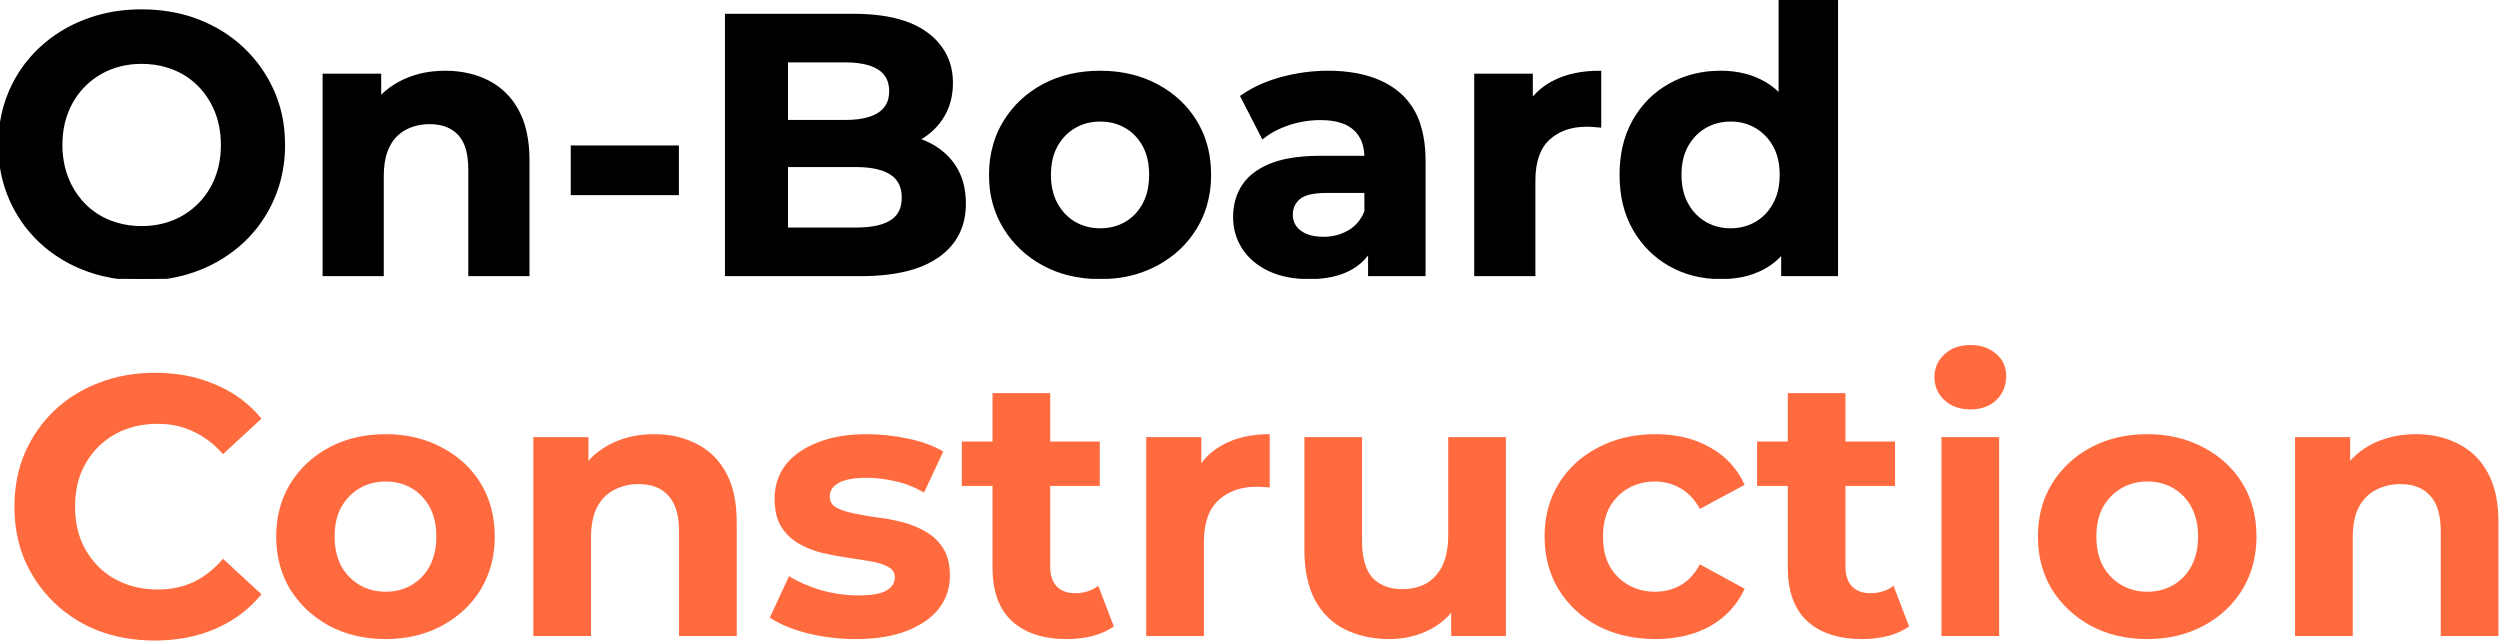 <svg width="676" height="174" viewBox="0 0 676 174" fill="none" xmlns="http://www.w3.org/2000/svg">
<g clip-path="url(#clip0_1669_162202)">
<path d="M103.301 74.2H87.701V20.4H102.601V35.3L99.801 30.8C101.734 27.2 104.501 24.433 108.101 22.5C110.879 21.026 113.916 20.103 117.044 19.781C118.159 19.659 119.28 19.598 120.401 19.6C122.622 19.587 124.837 19.843 126.997 20.363C128.677 20.773 130.306 21.373 131.851 22.15C135.12 23.807 137.821 26.403 139.606 29.604C139.672 29.719 139.737 29.834 139.801 29.95C140.733 31.67 141.425 33.51 141.858 35.417C142.244 37.05 142.497 38.818 142.618 40.721C142.674 41.613 142.702 42.506 142.701 43.4V74.2H127.101V45.8C127.101 43.151 126.746 40.926 126.036 39.124C125.627 38.047 125.022 37.056 124.251 36.2C122.351 34.133 119.668 33.1 116.201 33.1C113.734 33.1 111.518 33.617 109.551 34.65C107.757 35.599 106.273 37.042 105.275 38.809C105.162 39.003 105.054 39.2 104.951 39.4C104.447 40.398 104.068 41.454 103.823 42.545C103.589 43.55 103.434 44.64 103.357 45.816C103.319 46.41 103.3 47.005 103.301 47.6V74.2ZM232.701 74.2H196.501V4.2H230.701C236.117 4.2 240.706 4.831 244.468 6.094C246.649 6.796 248.703 7.845 250.551 9.2C252.384 10.542 253.93 12.237 255.096 14.187C256.453 16.508 257.153 19.144 257.198 22.095C257.2 22.197 257.201 22.298 257.201 22.4C257.214 24.122 256.99 25.838 256.536 27.5C256.097 29.082 255.411 30.584 254.501 31.95C252.79 34.503 250.437 36.561 247.68 37.918C247.489 38.015 247.296 38.109 247.101 38.2C243.968 39.667 240.368 40.4 236.301 40.4L238.201 36.3C240.257 36.291 242.309 36.465 244.334 36.821C246.244 37.157 248.111 37.704 249.901 38.45C251.751 39.213 253.468 40.266 254.986 41.569C256.077 42.517 257.04 43.603 257.851 44.8C259.095 46.66 259.94 48.758 260.333 50.961C260.584 52.326 260.708 53.712 260.701 55.1C260.701 60.989 258.421 65.609 253.862 68.961C253.776 69.025 253.689 69.088 253.601 69.15C251.595 70.541 249.385 71.61 247.05 72.319C244.951 72.985 242.618 73.474 240.049 73.787C237.61 74.072 235.156 74.21 232.701 74.2ZM212.601 16.4V62H231.501C232.661 62.005 233.819 61.944 234.972 61.819C237.501 61.534 239.527 60.911 241.051 59.95C241.894 59.426 242.611 58.722 243.15 57.888C243.689 57.054 244.036 56.111 244.166 55.127C244.258 54.556 244.303 53.978 244.301 53.4C244.311 52.486 244.187 51.576 243.934 50.698C243.469 49.109 242.445 47.742 241.051 46.85C240.163 46.278 239.198 45.837 238.184 45.54C236.411 44.997 234.265 44.718 231.746 44.701C231.664 44.7 231.583 44.7 231.501 44.7H211.401V32.9H228.701C229.83 32.905 230.959 32.84 232.08 32.705C234.409 32.413 236.299 31.795 237.751 30.85C238.591 30.319 239.302 29.607 239.83 28.766C240.359 27.924 240.692 26.975 240.806 25.988C240.87 25.528 240.902 25.064 240.901 24.6C240.911 23.727 240.785 22.858 240.528 22.023C240.056 20.54 239.072 19.273 237.751 18.45C236.868 17.889 235.909 17.459 234.903 17.171C233.18 16.657 231.113 16.4 228.701 16.4H212.601ZM28.045 74.237C26.348 73.836 24.68 73.323 23.051 72.7C19.22 71.26 15.656 69.191 12.506 66.578C11.939 66.103 11.387 65.61 10.851 65.1C7.418 61.833 4.751 58 2.851 53.6C1.227 49.797 0.285 45.738 0.07 41.608C0.024 40.806 0.001 40.003 0.001 39.2C-0.018 35.768 0.435 32.35 1.348 29.042C1.754 27.596 2.256 26.179 2.851 24.8C4.751 20.4 7.434 16.567 10.901 13.3C14.368 10.033 18.434 7.5 23.101 5.7C27 4.214 31.103 3.336 35.268 3.095C36.278 3.031 37.289 3 38.301 3C41.612 2.984 44.915 3.338 48.148 4.055C49.987 4.469 51.793 5.019 53.551 5.7C58.184 7.5 62.218 10.033 65.651 13.3C69.084 16.567 71.768 20.383 73.701 24.75C75.266 28.329 76.207 32.15 76.481 36.046C76.562 37.095 76.602 38.148 76.601 39.2C76.623 42.87 76.096 46.522 75.037 50.036C74.661 51.265 74.215 52.472 73.701 53.65C71.768 58.083 69.084 61.917 65.651 65.15C62.175 68.402 58.103 70.951 53.659 72.658C53.623 72.672 53.587 72.686 53.551 72.7C49.748 74.159 45.745 75.032 41.68 75.289C40.589 75.364 39.495 75.401 38.401 75.4C34.916 75.416 31.44 75.026 28.045 74.237ZM38.301 61.6C40.248 61.61 42.189 61.384 44.081 60.927C45.059 60.687 46.018 60.377 46.951 60C49.584 58.933 51.901 57.4 53.901 55.4C55.901 53.4 57.451 51.033 58.551 48.3C59.35 46.287 59.859 44.171 60.063 42.015C60.156 41.08 60.202 40.14 60.201 39.2C60.21 37.359 60.025 35.522 59.649 33.72C59.388 32.484 59.021 31.273 58.551 30.1C57.451 27.367 55.918 25 53.951 23C51.984 21 49.668 19.467 47.001 18.4C44.732 17.503 42.333 16.979 39.896 16.847C39.365 16.815 38.833 16.8 38.301 16.8C36.354 16.79 34.413 17.016 32.521 17.473C31.543 17.713 30.584 18.023 29.651 18.4C27.018 19.467 24.701 21 22.701 23C20.701 25 19.151 27.367 18.051 30.1C17.252 32.113 16.742 34.229 16.538 36.385C16.445 37.321 16.4 38.26 16.401 39.2C16.391 41.257 16.629 43.308 17.111 45.308C17.357 46.309 17.671 47.292 18.051 48.25C18.931 50.505 20.185 52.596 21.76 54.434C22.047 54.766 22.344 55.088 22.651 55.4C24.618 57.4 26.934 58.933 29.601 60C31.87 60.897 34.27 61.421 36.706 61.553C37.237 61.585 37.769 61.6 38.301 61.6ZM414.701 74.2H399.101V20.4H414.001V35.6L411.901 31.2C413.501 27.4 416.068 24.517 419.601 22.55C421.629 21.44 423.816 20.649 426.085 20.206C428.066 19.802 430.205 19.6 432.501 19.6V34C431.834 33.933 431.234 33.883 430.701 33.85C430.355 33.829 430.009 33.814 429.662 33.807C429.442 33.802 429.221 33.8 429.001 33.8C424.734 33.8 421.284 35.017 418.651 37.45C416.018 39.883 414.701 43.667 414.701 48.8V74.2ZM385.001 74.2H370.401V63.7L369.401 61.4V42.6C369.41 41.507 369.284 40.417 369.024 39.356C368.605 37.605 367.675 36.019 366.351 34.8C364.318 32.933 361.201 32 357.001 32C354.134 32 351.318 32.45 348.551 33.35C347.191 33.786 345.87 34.337 344.603 34.995C343.509 35.565 342.47 36.236 341.501 37L335.901 26.1C337.68 24.86 339.587 23.815 341.59 22.984C343.189 22.316 344.829 21.754 346.501 21.3C350.634 20.167 354.834 19.6 359.101 19.6C361.608 19.584 364.111 19.793 366.58 20.224C371.281 21.077 375.155 22.802 378.201 25.4C380.74 27.605 382.611 30.476 383.604 33.688C384.266 35.697 384.693 37.93 384.884 40.389C384.963 41.424 385.002 42.462 385.001 43.5V74.2ZM288.973 73.999C286.632 73.418 284.374 72.545 282.251 71.4C277.818 69 274.318 65.717 271.751 61.55C269.505 57.873 268.205 53.696 267.968 49.394C267.923 48.697 267.9 47.998 267.901 47.3C267.88 44.451 268.279 41.615 269.085 38.883C269.712 36.798 270.609 34.804 271.751 32.95C274.318 28.783 277.818 25.517 282.251 23.15C286.684 20.783 291.768 19.6 297.501 19.6C300.494 19.581 303.477 19.948 306.376 20.692C308.572 21.265 310.695 22.089 312.701 23.15C317.168 25.517 320.668 28.767 323.201 32.9C325.169 36.148 326.395 39.79 326.792 43.566C326.933 44.806 327.003 46.052 327.001 47.3C327.023 50.236 326.595 53.158 325.731 55.965C325.117 57.922 324.267 59.798 323.201 61.55C320.668 65.717 317.168 69 312.701 71.4C309.151 73.285 305.262 74.446 301.26 74.815C300.011 74.94 298.756 75.001 297.501 75C294.628 75.018 291.764 74.682 288.973 73.999ZM297.501 62.2C300.101 62.2 302.434 61.6 304.501 60.4C306.568 59.2 308.201 57.483 309.401 55.25C310.133 53.866 310.641 52.374 310.904 50.831C311.107 49.665 311.206 48.483 311.201 47.3C311.201 44.167 310.601 41.5 309.401 39.3C308.201 37.1 306.568 35.4 304.501 34.2C302.675 33.149 300.626 32.544 298.522 32.432C298.182 32.411 297.842 32.4 297.501 32.4C294.901 32.4 292.568 33 290.501 34.2C288.434 35.4 286.784 37.1 285.551 39.3C284.836 40.597 284.331 42 284.055 43.455C283.819 44.648 283.701 45.929 283.701 47.3C283.701 50.367 284.318 53.017 285.551 55.25C286.331 56.69 287.364 57.978 288.601 59.052C289.192 59.559 289.828 60.01 290.501 60.4C292.327 61.451 294.375 62.056 296.479 62.168C296.819 62.189 297.16 62.2 297.501 62.2ZM497.001 74.2H482.101V63.2L482.401 47.2L481.401 31.3V0H497.001V74.2ZM465.301 75C460.234 75 455.668 73.85 451.601 71.55C447.534 69.25 444.318 66.033 441.951 61.9C439.584 57.767 438.401 52.9 438.401 47.3C438.387 44.871 438.631 42.447 439.129 40.069C439.678 37.449 440.63 34.929 441.951 32.6C444.318 28.467 447.534 25.267 451.601 23C455.165 21.032 459.128 19.892 463.193 19.667C463.895 19.622 464.598 19.6 465.301 19.6C467.433 19.586 469.558 19.834 471.629 20.338C473.586 20.82 475.462 21.582 477.201 22.6C479.848 24.175 482.067 26.376 483.662 29.011C484.198 29.876 484.678 30.774 485.101 31.7C486.563 34.885 487.452 38.766 487.769 43.341C487.859 44.659 487.903 45.979 487.901 47.3C487.901 53.567 487.001 58.75 485.201 62.85C483.401 66.95 480.818 70 477.451 72C475.314 73.25 472.973 74.111 470.535 74.542C468.808 74.855 467.056 75.008 465.301 75ZM468.001 62.2C469.773 62.215 471.531 61.889 473.179 61.24C473.773 61.002 474.348 60.721 474.901 60.4C476.857 59.257 478.481 57.624 479.614 55.663C479.695 55.526 479.774 55.389 479.851 55.25C480.622 53.832 481.152 52.295 481.418 50.703C481.611 49.579 481.706 48.44 481.701 47.3C481.701 44.167 481.084 41.5 479.851 39.3C478.965 37.687 477.759 36.273 476.307 35.143C475.859 34.798 475.39 34.483 474.901 34.2C472.879 33.033 470.587 32.413 468.252 32.402C468.168 32.401 468.085 32.4 468.001 32.4C465.401 32.4 463.068 33 461.001 34.2C458.934 35.4 457.284 37.1 456.051 39.3C455.336 40.597 454.831 42 454.555 43.455C454.319 44.648 454.201 45.929 454.201 47.3C454.201 50.367 454.818 53.017 456.051 55.25C456.831 56.69 457.864 57.978 459.101 59.052C459.692 59.559 460.328 60.01 461.001 60.4C462.827 61.451 464.875 62.056 466.979 62.168C467.319 62.189 467.66 62.2 468.001 62.2ZM357.001 42.6H371.301V51.7H358.701C355.034 51.7 352.518 52.3 351.151 53.5C350.48 54.074 349.944 54.79 349.582 55.596C349.256 56.355 349.092 57.174 349.101 58C349.091 58.789 349.233 59.573 349.519 60.309C349.901 61.262 350.545 62.075 351.451 62.75C352.232 63.319 353.108 63.745 354.038 64.006C354.793 64.227 355.621 64.374 356.524 64.447C356.982 64.483 357.442 64.501 357.901 64.5C359.45 64.512 360.99 64.268 362.46 63.778C363.311 63.489 364.129 63.111 364.901 62.65C366.842 61.49 368.357 59.733 369.219 57.643C369.282 57.496 369.343 57.349 369.401 57.2L371.801 64.4C370.668 67.867 368.601 70.5 365.601 72.3C364.109 73.179 362.495 73.832 360.811 74.238C359.355 74.603 357.773 74.837 356.064 74.94C355.377 74.981 354.689 75.001 354.001 75C349.801 75 346.201 74.283 343.201 72.85C341.74 72.164 340.376 71.288 339.145 70.244C338.047 69.305 337.089 68.212 336.301 67C334.701 64.533 333.901 61.767 333.901 58.7C333.889 57.135 334.099 55.575 334.525 54.069C334.91 52.734 335.491 51.464 336.251 50.3C337.168 48.919 338.34 47.726 339.704 46.783C340.711 46.071 341.856 45.438 343.141 44.883C343.327 44.803 343.513 44.725 343.701 44.65C345.081 44.107 346.507 43.689 347.962 43.401C350.571 42.867 353.584 42.6 357.001 42.6ZM183.101 52.3H154.801V39.8H183.101V52.3Z" fill="black" stroke="black" stroke-width="0.945" stroke-linecap="round"/>
</g>
<path d="M41.8 173.2C36.4 173.2 31.367 172.333 26.7 170.6C22.1 168.8 18.1 166.267 14.7 163C11.3 159.733 8.633 155.9 6.7 151.5C4.833 147.1 3.9 142.267 3.9 137C3.9 131.733 4.833 126.9 6.7 122.5C8.633 118.1 11.3 114.267 14.7 111C18.167 107.733 22.2 105.233 26.8 103.5C31.4 101.7 36.433 100.8 41.9 100.8C47.967 100.8 53.433 101.867 58.3 104C63.233 106.067 67.367 109.133 70.7 113.2L60.3 122.8C57.9 120.067 55.233 118.033 52.3 116.7C49.367 115.3 46.167 114.6 42.7 114.6C39.433 114.6 36.433 115.133 33.7 116.2C30.967 117.267 28.6 118.8 26.6 120.8C24.6 122.8 23.033 125.167 21.9 127.9C20.833 130.633 20.3 133.667 20.3 137C20.3 140.333 20.833 143.367 21.9 146.1C23.033 148.833 24.6 151.2 26.6 153.2C28.6 155.2 30.967 156.733 33.7 157.8C36.433 158.867 39.433 159.4 42.7 159.4C46.167 159.4 49.367 158.733 52.3 157.4C55.233 156 57.9 153.9 60.3 151.1L70.7 160.7C67.367 164.767 63.233 167.867 58.3 170C53.433 172.133 47.933 173.2 41.8 173.2ZM104.284 172.8C98.551 172.8 93.451 171.6 88.984 169.2C84.584 166.8 81.084 163.533 78.484 159.4C75.951 155.2 74.684 150.433 74.684 145.1C74.684 139.7 75.951 134.933 78.484 130.8C81.084 126.6 84.584 123.333 88.984 121C93.451 118.6 98.551 117.4 104.284 117.4C109.951 117.4 115.018 118.6 119.484 121C123.951 123.333 127.451 126.567 129.984 130.7C132.518 134.833 133.784 139.633 133.784 145.1C133.784 150.433 132.518 155.2 129.984 159.4C127.451 163.533 123.951 166.8 119.484 169.2C115.018 171.6 109.951 172.8 104.284 172.8ZM104.284 160C106.884 160 109.218 159.4 111.284 158.2C113.351 157 114.984 155.3 116.184 153.1C117.384 150.833 117.984 148.167 117.984 145.1C117.984 141.967 117.384 139.3 116.184 137.1C114.984 134.9 113.351 133.2 111.284 132C109.218 130.8 106.884 130.2 104.284 130.2C101.684 130.2 99.351 130.8 97.284 132C95.218 133.2 93.551 134.9 92.284 137.1C91.084 139.3 90.484 141.967 90.484 145.1C90.484 148.167 91.084 150.833 92.284 153.1C93.551 155.3 95.218 157 97.284 158.2C99.351 159.4 101.684 160 104.284 160ZM176.912 117.4C181.178 117.4 184.978 118.267 188.312 120C191.712 121.667 194.378 124.267 196.312 127.8C198.245 131.267 199.212 135.733 199.212 141.2V172H183.612V143.6C183.612 139.267 182.645 136.067 180.712 134C178.845 131.933 176.178 130.9 172.712 130.9C170.245 130.9 168.012 131.433 166.012 132.5C164.078 133.5 162.545 135.067 161.412 137.2C160.345 139.333 159.812 142.067 159.812 145.4V172H144.212V118.2H159.112V133.1L156.312 128.6C158.245 125 161.012 122.233 164.612 120.3C168.212 118.367 172.312 117.4 176.912 117.4ZM231.452 172.8C226.852 172.8 222.419 172.267 218.152 171.2C213.952 170.067 210.619 168.667 208.152 167L213.352 155.8C215.819 157.333 218.719 158.6 222.052 159.6C225.452 160.533 228.786 161 232.052 161C235.652 161 238.186 160.567 239.652 159.7C241.186 158.833 241.952 157.633 241.952 156.1C241.952 154.833 241.352 153.9 240.152 153.3C239.019 152.633 237.486 152.133 235.552 151.8C233.619 151.467 231.486 151.133 229.152 150.8C226.886 150.467 224.586 150.033 222.252 149.5C219.919 148.9 217.786 148.033 215.852 146.9C213.919 145.767 212.352 144.233 211.152 142.3C210.019 140.367 209.452 137.867 209.452 134.8C209.452 131.4 210.419 128.4 212.352 125.8C214.352 123.2 217.219 121.167 220.952 119.7C224.686 118.167 229.152 117.4 234.352 117.4C238.019 117.4 241.752 117.8 245.552 118.6C249.352 119.4 252.519 120.567 255.052 122.1L249.852 133.2C247.252 131.667 244.619 130.633 241.952 130.1C239.352 129.5 236.819 129.2 234.352 129.2C230.886 129.2 228.352 129.667 226.752 130.6C225.152 131.533 224.352 132.733 224.352 134.2C224.352 135.533 224.919 136.533 226.052 137.2C227.252 137.867 228.819 138.4 230.752 138.8C232.686 139.2 234.786 139.567 237.052 139.9C239.386 140.167 241.719 140.6 244.052 141.2C246.386 141.8 248.486 142.667 250.352 143.8C252.286 144.867 253.852 146.367 255.052 148.3C256.252 150.167 256.852 152.633 256.852 155.7C256.852 159.033 255.852 162 253.852 164.6C251.852 167.133 248.952 169.133 245.152 170.6C241.419 172.067 236.852 172.8 231.452 172.8ZM288.477 172.8C282.144 172.8 277.211 171.2 273.677 168C270.144 164.733 268.377 159.9 268.377 153.5V106.3H283.977V153.3C283.977 155.567 284.577 157.333 285.777 158.6C286.977 159.8 288.611 160.4 290.677 160.4C293.144 160.4 295.244 159.733 296.977 158.4L301.177 169.4C299.577 170.533 297.644 171.4 295.377 172C293.177 172.533 290.877 172.8 288.477 172.8ZM260.077 131.4V119.4H297.377V131.4H260.077ZM309.934 172V118.2H324.834V133.4L322.734 129C324.334 125.2 326.901 122.333 330.434 120.4C333.968 118.4 338.268 117.4 343.334 117.4V131.8C342.668 131.733 342.068 131.7 341.534 131.7C341.001 131.633 340.434 131.6 339.834 131.6C335.568 131.6 332.101 132.833 329.434 135.3C326.834 137.7 325.534 141.467 325.534 146.6V172H309.934ZM375.701 172.8C371.234 172.8 367.234 171.933 363.701 170.2C360.234 168.467 357.534 165.833 355.601 162.3C353.667 158.7 352.701 154.133 352.701 148.6V118.2H368.301V146.3C368.301 150.767 369.234 154.067 371.101 156.2C373.034 158.267 375.734 159.3 379.201 159.3C381.601 159.3 383.734 158.8 385.601 157.8C387.467 156.733 388.934 155.133 390.001 153C391.067 150.8 391.601 148.067 391.601 144.8V118.2H407.201V172H392.401V157.2L395.101 161.5C393.301 165.233 390.634 168.067 387.101 170C383.634 171.867 379.834 172.8 375.701 172.8ZM447.653 172.8C441.853 172.8 436.686 171.633 432.153 169.3C427.62 166.9 424.053 163.6 421.453 159.4C418.92 155.2 417.653 150.433 417.653 145.1C417.653 139.7 418.92 134.933 421.453 130.8C424.053 126.6 427.62 123.333 432.153 121C436.686 118.6 441.853 117.4 447.653 117.4C453.32 117.4 458.253 118.6 462.453 121C466.653 123.333 469.753 126.7 471.753 131.1L459.653 137.6C458.253 135.067 456.486 133.2 454.353 132C452.286 130.8 450.02 130.2 447.553 130.2C444.886 130.2 442.486 130.8 440.353 132C438.22 133.2 436.52 134.9 435.253 137.1C434.053 139.3 433.453 141.967 433.453 145.1C433.453 148.233 434.053 150.9 435.253 153.1C436.52 155.3 438.22 157 440.353 158.2C442.486 159.4 444.886 160 447.553 160C450.02 160 452.286 159.433 454.353 158.3C456.486 157.1 458.253 155.2 459.653 152.6L471.753 159.2C469.753 163.533 466.653 166.9 462.453 169.3C458.253 171.633 453.32 172.8 447.653 172.8ZM503.516 172.8C497.183 172.8 492.25 171.2 488.716 168C485.183 164.733 483.416 159.9 483.416 153.5V106.3H499.016V153.3C499.016 155.567 499.616 157.333 500.816 158.6C502.016 159.8 503.65 160.4 505.716 160.4C508.183 160.4 510.283 159.733 512.016 158.4L516.216 169.4C514.616 170.533 512.683 171.4 510.416 172C508.216 172.533 505.916 172.8 503.516 172.8ZM475.116 131.4V119.4H512.416V131.4H475.116ZM524.973 172V118.2H540.573V172H524.973ZM532.773 110.7C529.907 110.7 527.573 109.867 525.773 108.2C523.973 106.533 523.073 104.467 523.073 102C523.073 99.533 523.973 97.467 525.773 95.8C527.573 94.133 529.907 93.3 532.773 93.3C535.64 93.3 537.973 94.1 539.773 95.7C541.573 97.233 542.473 99.233 542.473 101.7C542.473 104.3 541.573 106.467 539.773 108.2C538.04 109.867 535.707 110.7 532.773 110.7ZM580.652 172.8C574.918 172.8 569.818 171.6 565.352 169.2C560.952 166.8 557.452 163.533 554.852 159.4C552.318 155.2 551.052 150.433 551.052 145.1C551.052 139.7 552.318 134.933 554.852 130.8C557.452 126.6 560.952 123.333 565.352 121C569.818 118.6 574.918 117.4 580.652 117.4C586.318 117.4 591.385 118.6 595.852 121C600.318 123.333 603.818 126.567 606.352 130.7C608.885 134.833 610.152 139.633 610.152 145.1C610.152 150.433 608.885 155.2 606.352 159.4C603.818 163.533 600.318 166.8 595.852 169.2C591.385 171.6 586.318 172.8 580.652 172.8ZM580.652 160C583.252 160 585.585 159.4 587.652 158.2C589.718 157 591.352 155.3 592.552 153.1C593.752 150.833 594.352 148.167 594.352 145.1C594.352 141.967 593.752 139.3 592.552 137.1C591.352 134.9 589.718 133.2 587.652 132C585.585 130.8 583.252 130.2 580.652 130.2C578.052 130.2 575.718 130.8 573.652 132C571.585 133.2 569.918 134.9 568.652 137.1C567.452 139.3 566.852 141.967 566.852 145.1C566.852 148.167 567.452 150.833 568.652 153.1C569.918 155.3 571.585 157 573.652 158.2C575.718 159.4 578.052 160 580.652 160ZM653.279 117.4C657.546 117.4 661.346 118.267 664.679 120C668.079 121.667 670.746 124.267 672.679 127.8C674.612 131.267 675.579 135.733 675.579 141.2V172H659.979V143.6C659.979 139.267 659.012 136.067 657.079 134C655.212 131.933 652.546 130.9 649.079 130.9C646.612 130.9 644.379 131.433 642.379 132.5C640.446 133.5 638.912 135.067 637.779 137.2C636.712 139.333 636.179 142.067 636.179 145.4V172H620.579V118.2H635.479V133.1L632.679 128.6C634.612 125 637.379 122.233 640.979 120.3C644.579 118.367 648.679 117.4 653.279 117.4Z" fill="#FF6A3E"/>
<defs>
<clipPath id="clip0_1669_162202">
<rect width="497.001" height="75.401" fill="white"/>
</clipPath>
</defs>
</svg>

